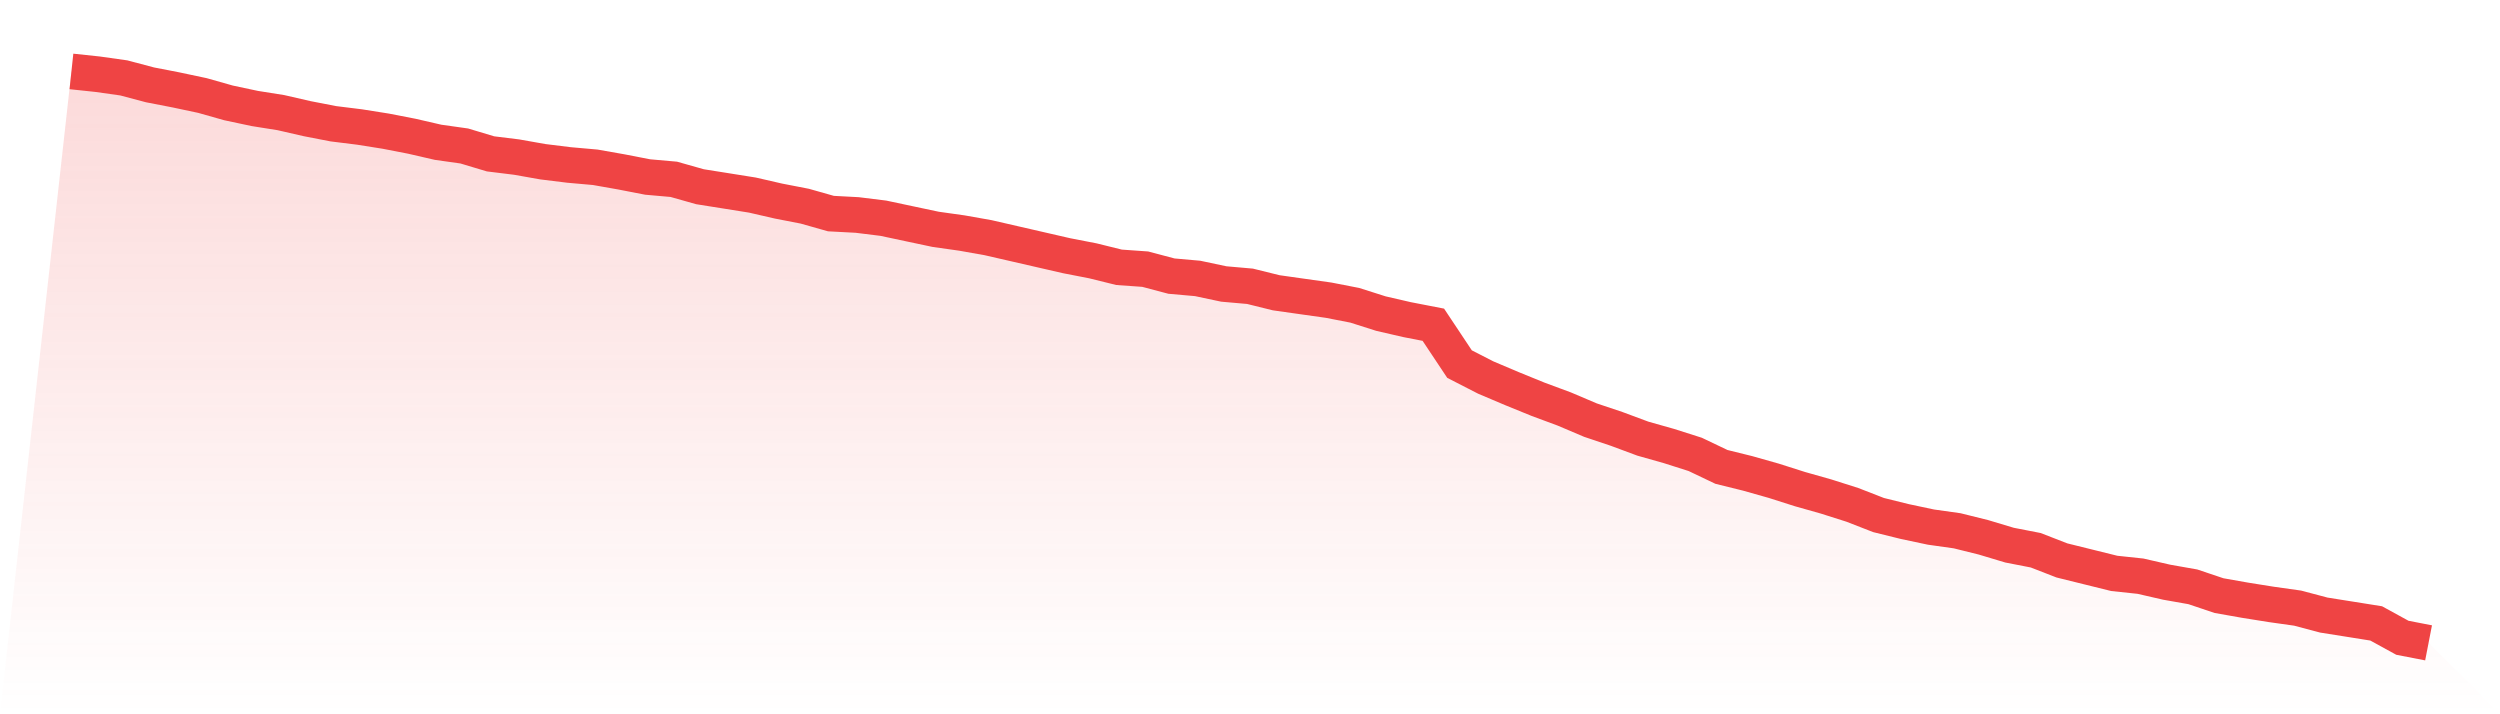 <svg viewBox="0 0 140 40" xmlns="http://www.w3.org/2000/svg">
<defs>
<linearGradient id="gradient" x1="0" x2="0" y1="0" y2="1">
<stop offset="0%" stop-color="#ef4444" stop-opacity="0.2"/>
<stop offset="100%" stop-color="#ef4444" stop-opacity="0"/>
</linearGradient>
</defs>
<path d="M4,4 L4,4 L5.467,4.156 L6.933,4.363 L8.4,4.752 L9.867,5.037 L11.333,5.348 L12.8,5.763 L14.267,6.075 L15.733,6.308 L17.2,6.645 L18.667,6.93 L20.133,7.112 L21.6,7.345 L23.067,7.63 L24.533,7.968 L26,8.175 L27.467,8.616 L28.933,8.797 L30.4,9.057 L31.867,9.238 L33.333,9.368 L34.8,9.627 L36.267,9.912 L37.733,10.042 L39.2,10.457 L40.667,10.69 L42.133,10.924 L43.6,11.261 L45.067,11.546 L46.533,11.961 L48,12.039 L49.467,12.22 L50.933,12.532 L52.4,12.843 L53.867,13.05 L55.333,13.31 L56.8,13.647 L58.267,13.984 L59.733,14.321 L61.2,14.606 L62.667,14.969 L64.133,15.073 L65.6,15.462 L67.067,15.592 L68.533,15.903 L70,16.032 L71.467,16.395 L72.933,16.603 L74.4,16.81 L75.867,17.096 L77.333,17.562 L78.8,17.9 L80.267,18.185 L81.733,20.389 L83.2,21.141 L84.667,21.763 L86.133,22.36 L87.6,22.904 L89.067,23.527 L90.533,24.019 L92,24.564 L93.467,24.979 L94.933,25.446 L96.4,26.146 L97.867,26.509 L99.333,26.924 L100.8,27.391 L102.267,27.806 L103.733,28.272 L105.2,28.843 L106.667,29.206 L108.133,29.517 L109.6,29.724 L111.067,30.088 L112.533,30.528 L114,30.814 L115.467,31.384 L116.933,31.747 L118.4,32.11 L119.867,32.266 L121.333,32.603 L122.8,32.862 L124.267,33.355 L125.733,33.614 L127.2,33.848 L128.667,34.055 L130.133,34.444 L131.6,34.677 L133.067,34.911 L134.533,35.715 L136,36 L140,40 L0,40 z" fill="url(#gradient)"/>
<path d="M4,4 L4,4 L5.467,4.156 L6.933,4.363 L8.4,4.752 L9.867,5.037 L11.333,5.348 L12.8,5.763 L14.267,6.075 L15.733,6.308 L17.2,6.645 L18.667,6.93 L20.133,7.112 L21.6,7.345 L23.067,7.63 L24.533,7.968 L26,8.175 L27.467,8.616 L28.933,8.797 L30.4,9.057 L31.867,9.238 L33.333,9.368 L34.8,9.627 L36.267,9.912 L37.733,10.042 L39.2,10.457 L40.667,10.69 L42.133,10.924 L43.6,11.261 L45.067,11.546 L46.533,11.961 L48,12.039 L49.467,12.22 L50.933,12.532 L52.4,12.843 L53.867,13.05 L55.333,13.31 L56.8,13.647 L58.267,13.984 L59.733,14.321 L61.2,14.606 L62.667,14.969 L64.133,15.073 L65.6,15.462 L67.067,15.592 L68.533,15.903 L70,16.032 L71.467,16.395 L72.933,16.603 L74.4,16.81 L75.867,17.096 L77.333,17.562 L78.8,17.9 L80.267,18.185 L81.733,20.389 L83.2,21.141 L84.667,21.763 L86.133,22.36 L87.6,22.904 L89.067,23.527 L90.533,24.019 L92,24.564 L93.467,24.979 L94.933,25.446 L96.4,26.146 L97.867,26.509 L99.333,26.924 L100.8,27.391 L102.267,27.806 L103.733,28.272 L105.2,28.843 L106.667,29.206 L108.133,29.517 L109.6,29.724 L111.067,30.088 L112.533,30.528 L114,30.814 L115.467,31.384 L116.933,31.747 L118.4,32.11 L119.867,32.266 L121.333,32.603 L122.8,32.862 L124.267,33.355 L125.733,33.614 L127.2,33.848 L128.667,34.055 L130.133,34.444 L131.6,34.677 L133.067,34.911 L134.533,35.715 L136,36" fill="none" stroke="#ef4444" stroke-width="2"/>
</svg>